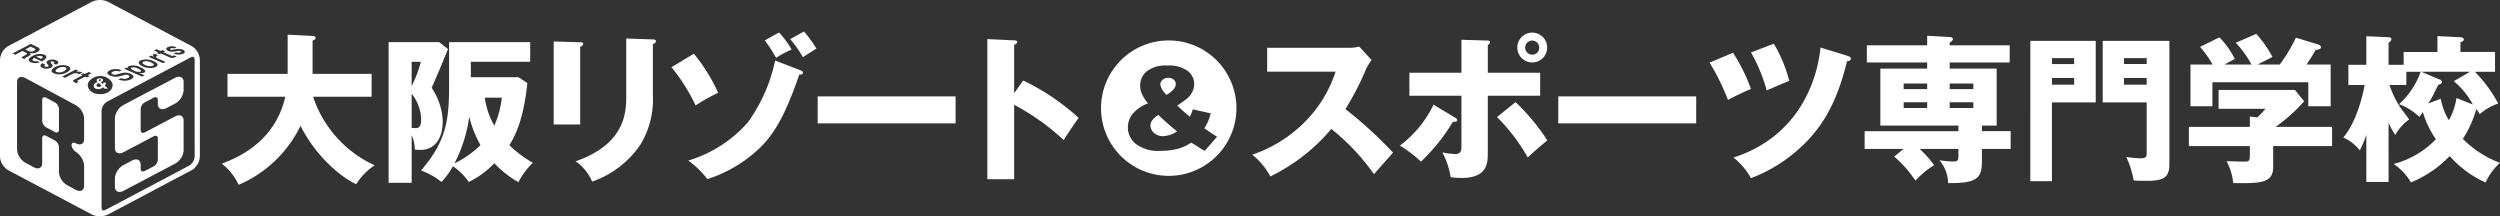 <svg xmlns="http://www.w3.org/2000/svg" width="396.291" height="34.288" viewBox="0 0 396.291 34.288">
  <rect x="0" y="0" width="396.291" height="34.288" fill="#333333" stroke="none"/>
  <g id="グループ_2232" data-name="グループ 2232" transform="translate(-649.975 -83.723)">
    <path id="パス_1817" data-name="パス 1817" d="M713.794,101.274h9.283V97.649h-9.358V92.367c.226-.074.479-.2.479-.4,0-.3-.328-.33-.479-.33l-3.949-.2v6.213h-9.537v3.625h9.158c-1.661,7.4-7.95,9.785-10.062,10.616A8.969,8.969,0,0,1,702,115.237a19.338,19.338,0,0,0,9.81-9.36c2.29,4.63,6.29,8.128,8.83,9.26a9.765,9.765,0,0,1,2.918-2.994,18.276,18.276,0,0,1-9.76-10.869" transform="translate(-14.195 -2.218)" fill="#fff"/>
    <path id="パス_1818" data-name="パス 1818" d="M745.03,105.6a10.107,10.107,0,0,0-1.762-5.26c1.183-2.691,1.333-3.045,2.592-6.14l-1.384-1.1H736.45v22.291H740.1v-7.55a5.62,5.62,0,0,1,.5,2.292,7.575,7.575,0,0,0,.879.048c2.189,0,3.548-1.661,3.548-4.578M740.1,96.216h1.458a18.537,18.537,0,0,1-1.458,3.848Zm.678,10.516c-.226,0-.478-.051-.678-.051v-5.408a6.759,6.759,0,0,1,1.508,4.125c0,.705-.15,1.334-.83,1.334" transform="translate(-24.872 -2.696)" fill="#fff"/>
    <path id="パス_1819" data-name="パス 1819" d="M760.51,99.586l-1.409-.928h-7.548V96.216h9.41V93.1H748.107v6.717c0,5.46-.351,8.881-4.452,13.633a10.873,10.873,0,0,1,3.244,1.813,11.924,11.924,0,0,0,1.812-2.488,9.489,9.489,0,0,1,2.515,2.488,14.084,14.084,0,0,0,4.05-2.967,15.855,15.855,0,0,0,3.825,2.993,11.55,11.55,0,0,1,2.29-3.07,17.171,17.171,0,0,1-3.725-2.792c1.06-1.661,2.29-4.4,2.844-9.839m-11.548,12.731a22.654,22.654,0,0,0,2.341-7.4,17.622,17.622,0,0,0,1.784,4.505,15.623,15.623,0,0,1-4.125,2.892m6.314-5.988a12.031,12.031,0,0,1-1.508-4.428h2.691a14.568,14.568,0,0,1-1.182,4.428" transform="translate(-26.944 -2.696)" fill="#fff"/>
    <path id="パス_1820" data-name="パス 1820" d="M790.307,92.435l-4.226-.148v9.132c0,2.566-.152,7.6-8.026,10.337a7.224,7.224,0,0,1,2.617,3.221,15.381,15.381,0,0,0,7.623-5.811,13.7,13.7,0,0,0,2.012-7.776v-8.2c.174-.073.478-.2.478-.5,0-.2-.226-.255-.478-.255" transform="translate(-36.838 -2.463)" fill="#fff"/>
    <path id="パス_1821" data-name="パス 1821" d="M777.383,93.811c.177-.077.478-.226.478-.479,0-.227-.175-.25-.478-.25l-4.2-.128v13.159h4.2Z" transform="translate(-35.437 -2.655)" fill="#fff"/>
    <path id="パス_1822" data-name="パス 1822" d="M820.946,98.752l-4.05-1.559a25.673,25.673,0,0,1-4.353,9.839,20.291,20.291,0,0,1-9.409,6.01,14.538,14.538,0,0,1,3.019,2.944,21.271,21.271,0,0,0,7.7-4.376c2.617-2.292,4.479-5.234,6.87-12.177.2,0,.577,0,.577-.326,0-.128-.049-.226-.351-.353" transform="translate(-44.052 -3.874)" fill="#fff"/>
    <path id="パス_1823" data-name="パス 1823" d="M824.406,93.658a14.7,14.7,0,0,0-1.987-2.716L820.155,92.2a24.238,24.238,0,0,1,1.786,2.768,15.975,15.975,0,0,1,2.465-1.309" transform="translate(-48.947 -2.076)" fill="#fff"/>
    <path id="パス_1824" data-name="パス 1824" d="M825.806,91.937a17.584,17.584,0,0,1,2.012,2.868c.3-.2,1.787-1.157,2.141-1.36a18.412,18.412,0,0,0-1.965-2.716Z" transform="translate(-50.573 -2.015)" fill="#fff"/>
    <path id="パス_1825" data-name="パス 1825" d="M806.787,101.862a27.793,27.793,0,0,0-3.849-6.186l-3.548,2.139a29.03,29.03,0,0,1,3.823,6.06,32.286,32.286,0,0,1,3.573-2.012" transform="translate(-42.975 -3.438)" fill="#fff"/>
    <rect id="長方形_563" data-name="長方形 563" width="21.86" height="4.275" transform="translate(779.591 99.004)" fill="#fff"/>
    <path id="パス_1826" data-name="パス 1826" d="M873.928,101v-7.7c.2-.052.478-.15.478-.4s-.3-.277-.478-.277l-4.252-.2v22.213h4.252v-11.8a37.115,37.115,0,0,1,7.849,5.585c1.106-1.711,1.233-1.886,2.365-3.521a36.364,36.364,0,0,0-8.78-5.913Z" transform="translate(-63.191 -2.503)" fill="#fff"/>
    <path id="パス_1827" data-name="パス 1827" d="M943.389,104a43.6,43.6,0,0,0,3.193-6.163,7.664,7.664,0,0,1,.958-1.611l-1.963-2.141a6.878,6.878,0,0,1-1.735.2H930.986V98.06h10.842a19.939,19.939,0,0,1-5.03,8.126,21.2,21.2,0,0,1-8.177,5.033,11.19,11.19,0,0,1,2.869,3.446,29.206,29.206,0,0,0,9.66-7.523,34.481,34.481,0,0,1,6.768,7.17c.831-.956,2.19-2.463,3.02-3.419a66.538,66.538,0,0,0-7.548-6.9" transform="translate(-80.144 -2.98)" fill="#fff"/>
    <path id="パス_1828" data-name="パス 1828" d="M984.317,97.8h-8.3V93.4c.15-.1.351-.224.351-.426,0-.251-.252-.278-.378-.278l-4.152-.125V97.8h-8.252v3.647h8.252v7.923c0,.632,0,1.309-.954,1.309a11.35,11.35,0,0,1-2.065-.251,12.415,12.415,0,0,1,1.308,3.924,14.456,14.456,0,0,0,1.711.125c4.178,0,4.178-2.415,4.178-4.05v-8.982h8.3Z" transform="translate(-90.201 -2.544)" fill="#fff"/>
    <path id="パス_1829" data-name="パス 1829" d="M986.025,106.447l-2.944,2.364a29.322,29.322,0,0,1,4.881,6.413c1.133-1.08,1.736-1.584,3.095-2.714a33.3,33.3,0,0,0-5.032-6.063" transform="translate(-95.808 -6.536)" fill="#fff"/>
    <path id="パス_1830" data-name="パス 1830" d="M970.552,109.451c0-.175-.127-.276-.4-.426l-3.348-2.013a17.623,17.623,0,0,1-5.332,6.491,20.015,20.015,0,0,1,3.345,2.539,29.986,29.986,0,0,0,5.058-6.313c.15,0,.68.048.68-.278" transform="translate(-89.592 -6.698)" fill="#fff"/>
    <path id="パス_1831" data-name="パス 1831" d="M989.967,95.707a2.365,2.365,0,1,0-2.365-2.365,2.359,2.359,0,0,0,2.365,2.365m0-3.472a1.119,1.119,0,0,1,1.106,1.107,1.09,1.09,0,0,1-1.106,1.133,1.12,1.12,0,0,1,0-2.24" transform="translate(-97.108 -2.086)" fill="#fff"/>
    <rect id="長方形_564" data-name="長方形 564" width="21.862" height="4.275" transform="translate(896.988 99.004)" fill="#fff"/>
    <path id="パス_1832" data-name="パス 1832" d="M1034.1,95.466l-3.721,1.557a35.861,35.861,0,0,1,2.917,5.913c.6-.329,2.643-1.333,3.649-1.737a27.9,27.9,0,0,0-2.844-5.733" transform="translate(-109.412 -3.378)" fill="#fff"/>
    <path id="パス_1833" data-name="パス 1833" d="M1053.824,95.63,1049.5,94.3c-.552,5.534-3.672,14.188-13.787,17.433a11.2,11.2,0,0,1,2.769,3.271,24.152,24.152,0,0,0,8.024-5.029c3.649-3.373,5.762-7.624,7.2-13.511.2-.024.6-.048.6-.427,0-.25-.275-.327-.477-.4" transform="translate(-110.945 -3.041)" fill="#fff"/>
    <path id="パス_1834" data-name="パス 1834" d="M1045.658,99.337a22.127,22.127,0,0,0-2.44-5.885l-3.622,1.381a25.452,25.452,0,0,1,2.49,6.014c1.184-.5,2.994-1.282,3.572-1.51" transform="translate(-112.063 -2.798)" fill="#fff"/>
    <path id="パス_1835" data-name="パス 1835" d="M1083.478,105.923h2.339V96.891h-7.447v-.98h9.51V93.194h-9.51v-.427c.253-.128.5-.354.5-.531,0-.3-.251-.324-.5-.35l-3.57-.2v1.51h-9.562v2.716h9.562v.98h-7.422v9.032h12.377v.882h-14.867v2.817h6.164l-1.484,1.208a18.447,18.447,0,0,1,3.371,3.821,14.163,14.163,0,0,1,2.969-2.466,18.573,18.573,0,0,0-2.288-2.563h6.135v1.13c0,.756-.2.857-.83.857a15.074,15.074,0,0,1-2.189-.2,5.722,5.722,0,0,1,1.384,3.623c4.906.076,5.359-.983,5.359-3.623v-1.785h4.552V106.8h-4.552Zm-8.679-2.792h-3.724v-.906h3.724Zm0-2.994h-3.724v-.882h3.724Zm7.321,2.994h-3.751v-.906h3.751Zm0-2.994h-3.751v-.882h3.751Z" transform="translate(-119.337 -2.29)" fill="#fff"/>
    <path id="パス_1836" data-name="パス 1836" d="M1117.861,102.574h6.972v8.2c0,.653-.554.653-.982.653a13.657,13.657,0,0,1-2.264-.227,14.3,14.3,0,0,1,1.181,3.749c.4.024.68.051,1.911.051,2.518,0,3.751-.276,3.751-2.617V92.814h-10.568Zm3.372-7.019h3.6v.933h-3.6Zm0,3.147h3.6v1.056h-3.6Z" transform="translate(-134.573 -2.615)" fill="#fff"/>
    <path id="パス_1837" data-name="パス 1837" d="M1101.757,115.056h3.425V102.574h6.943v-9.76h-10.367Zm3.425-19.5h3.521v.933h-3.521Zm0,3.147h3.521v1.056h-3.521Z" transform="translate(-129.941 -2.615)" fill="#fff"/>
    <path id="パス_1838" data-name="パス 1838" d="M1155.309,105.537l-1.46-1.807h-12.1v2.993h7.422a12.221,12.221,0,0,1-1.284,1.358l-1.182-.128v1.636h-9.662v3.043h9.662v1.055c0,1.285,0,1.411-.931,1.411-.427,0-2.389-.073-2.768-.073a8.972,8.972,0,0,1,1.057,3.47c4.429.077,6.34,0,6.34-2.589v-3.273h9.334v-3.043h-8.956a26.191,26.191,0,0,0,4.528-4.052" transform="translate(-140.091 -5.754)" fill="#fff"/>
    <path id="パス_1839" data-name="パス 1839" d="M1140.87,98.935h15.2v3.8h3.546V96.116h-3.824c.6-.906.779-1.157,1.434-2.292.453-.073.856-.15.856-.45,0-.253-.3-.378-.428-.429l-3.546-1.082a24.305,24.305,0,0,1-2.565,4.252h-3.5c.325-.174,1.987-1.007,2.341-1.205a17.353,17.353,0,0,0-2.568-3.65l-3.247,1.41a16,16,0,0,1,2.493,3.445h-4.25c.276-.174.527-.3,1.608-.879a13.034,13.034,0,0,0-2.44-3.424l-3.07,1.511a16.044,16.044,0,0,1,1.988,2.792h-3.5v6.617h3.472Z" transform="translate(-140.193 -2.168)" fill="#fff"/>
    <path id="パス_1840" data-name="パス 1840" d="M1190.354,108.057a18.206,18.206,0,0,0,2.14-4.729,5.64,5.64,0,0,1,.528.8,8.729,8.729,0,0,1,2.942-1.684,22,22,0,0,0-3.7-5.032h3.191V94.271h-5.482V92.737c.352-.15.53-.227.53-.479,0-.123-.153-.3-.53-.324l-3.649-.176v2.514h-5.357v2.036h-2.389V92.838c.2-.177.452-.378.452-.556,0-.276-.276-.349-.452-.349l-3.523-.154v4.528h-2.844v3.2h2.568c-.227,1.435-1.232,5.76-3.371,8.326a7.028,7.028,0,0,1,2.615,2.037,18.583,18.583,0,0,0,1.032-2.466v7.471h3.523V105.49a14.141,14.141,0,0,0,1.054,1.938,7.634,7.634,0,0,1,2.216-2.463c-.227-.327-1.308-1.713-1.483-2.014a14.884,14.884,0,0,1-1.636-3.446h2.666V97.415h2.263a12.365,12.365,0,0,1-3.422,5.132,8.65,8.65,0,0,1,3.2,2.015,5.423,5.423,0,0,0,.578-.757,15.235,15.235,0,0,0,2.063,4.3,14.276,14.276,0,0,1-6.693,3.922,9.094,9.094,0,0,1,2.743,2.919,17.8,17.8,0,0,0,6.138-4.177,16.983,16.983,0,0,0,5.686,4.2,9.482,9.482,0,0,1,2.288-3.119,16.408,16.408,0,0,1-5.887-3.8m-2.215-2.967a9.886,9.886,0,0,1-1.282-3.4l-1.987.754c.354-.529.454-.732.681-1.133.125-.252.754-1.535.9-1.81.4-.128.6-.25.6-.479s-.227-.326-.427-.4l-2.867-1.208h7.748L1188.92,98.9a13.014,13.014,0,0,1,3.022,3.7l-2.6-1.031a10.269,10.269,0,0,1-1.208,3.523" transform="translate(-149.976 -2.311)" fill="#fff"/>
    <path id="パス_1841" data-name="パス 1841" d="M905.706,92.724a10.732,10.732,0,1,0,10.73,10.731,10.73,10.73,0,0,0-10.73-10.731m5.706,17.5c-.357-.189-.727-.411-1.111-.661s-.727-.464-1.031-.641a7.232,7.232,0,0,1-1.894.908,10.336,10.336,0,0,1-2.983.394,5.888,5.888,0,0,1-3.891-1.089,3.347,3.347,0,0,1-1.277-2.642,3.461,3.461,0,0,1,.747-2.112,5.654,5.654,0,0,1,2.459-1.685,6.265,6.265,0,0,1-.983-1.5,3.338,3.338,0,0,1-.268-1.3,2.875,2.875,0,0,1,1.061-2.295,4.891,4.891,0,0,1,3.225-.9,5.059,5.059,0,0,1,3.242.857,2.6,2.6,0,0,1,1.035,2.057,2.789,2.789,0,0,1-.316,1.283,3.3,3.3,0,0,1-.762,1,18.788,18.788,0,0,1-1.6,1.144,23.183,23.183,0,0,0,1.991,1.775,8.2,8.2,0,0,0,.472-1.168l2.84.633a10.578,10.578,0,0,1-.427,1.26,11.153,11.153,0,0,1-.581,1.115l1.367.938c.165.108.38.236.643.383Z" transform="translate(-70.467 -2.589)" fill="#fff"/>
    <path id="パス_1842" data-name="パス 1842" d="M910.232,102.9a1.356,1.356,0,0,0,.384-.853.915.915,0,0,0-.322-.708,1.256,1.256,0,0,0-.885-.293,1.28,1.28,0,0,0-.9.323,1,1,0,0,0-.349.756,2.963,2.963,0,0,0,.983,1.609,3.785,3.785,0,0,0,1.091-.833" transform="translate(-74.259 -4.984)" fill="#fff"/>
    <path id="パス_1843" data-name="パス 1843" d="M906.224,110.189a1.428,1.428,0,0,0-.246.8,1.531,1.531,0,0,0,.563,1.159,2.1,2.1,0,0,0,1.463.508,4.24,4.24,0,0,0,2.188-.758q-1.162-.891-2.972-2.606a3.852,3.852,0,0,0-1,.9" transform="translate(-73.632 -7.353)" fill="#fff"/>
    <path id="パス_1844" data-name="パス 1844" d="M685.068,100.974l-6.806,3.583-1.361.717a2.662,2.662,0,0,0-1.36,2.081v4.762c0,.748.613,1.039,1.36.643l1.361-.715,3.417-1.8c.369-.187.669-.042.669.327v3.4a1.331,1.331,0,0,1-.68,1.042l-1.363.715c-.375.2-.679.055-.679-.321v-.68c0-.75-.611-1.037-1.364-.645l-1.361.717a2.657,2.657,0,0,0-1.36,2.078v1.36c0,.75.613,1.039,1.361.645h0l6.807-3.584,1.36-.717a2.655,2.655,0,0,0,1.364-2.078v-4.764c0-.749-.611-1.041-1.364-.643l-1.36.715-3.416,1.8c-.37.187-.667.044-.667-.326v-3.4a1.324,1.324,0,0,1,.679-1.041l1.363-.717c.375-.2.68-.052.68.323v.677c0,.752.613,1.04,1.362.644l1.359-.712a2.661,2.661,0,0,0,1.364-2.079v-1.361c0-.752-.611-1.041-1.364-.644" transform="translate(-7.353 -4.911)" fill="#fff"/>
    <path id="パス_1845" data-name="パス 1845" d="M658.793,96.63c.321-.18.366-.33.152-.43a1.208,1.208,0,0,0-.89.076Z" transform="translate(-2.324 -3.571)" fill="#fff"/>
    <path id="パス_1846" data-name="パス 1846" d="M656.982,94.756c.259-.137.275-.273.082-.365l-.618-.29-.849.45.545.257a.933.933,0,0,0,.84-.051" transform="translate(-1.617 -2.985)" fill="#fff"/>
    <path id="パス_1847" data-name="パス 1847" d="M680.631,99.388c.263-.13-.106-.365-.415-.5a1.494,1.494,0,0,0-1.013-.147c-.239.118.039.338.37.481a1.5,1.5,0,0,0,1.058.163" transform="translate(-8.381 -4.307)" fill="#fff"/>
    <path id="パス_1848" data-name="パス 1848" d="M662.516,99.424a1.4,1.4,0,0,0,1.159-.147c.484-.259.462-.482.221-.594a1.415,1.415,0,0,0-1.167.142c-.4.212-.522.455-.214.6" transform="translate(-3.557 -4.282)" fill="#fff"/>
    <path id="パス_1849" data-name="パス 1849" d="M682.122,97.955a1.6,1.6,0,0,0,1.211.109c.377-.18-.033-.413-.316-.539a1.58,1.58,0,0,0-1.2-.113c-.222.111-.2.323.3.542" transform="translate(-9.121 -3.917)" fill="#fff"/>
    <path id="パス_1850" data-name="パス 1850" d="M680.339,91.02,667.1,84.009a3.03,3.03,0,0,0-2.569,0l-13.24,7.011a2.669,2.669,0,0,0-1.318,2.193V108.52a2.67,2.67,0,0,0,1.32,2.193l13.241,7.007a2.974,2.974,0,0,0,2.565,0l13.239-7.007a2.661,2.661,0,0,0,1.32-2.193V93.213a2.665,2.665,0,0,0-1.32-2.193m-3.749.169a1.438,1.438,0,0,1,.711-.125,1.949,1.949,0,0,1,.667.155l-.4.192a.679.679,0,0,0-.542-.022c-.16.075-.1.163-.012.2a.7.7,0,0,0,.423,0,5.427,5.427,0,0,1,.833-.11,1.689,1.689,0,0,1,.669.127c.447.194.41.454.057.627a1.659,1.659,0,0,1-.794.137,1.971,1.971,0,0,1-.685-.162l.4-.194a.884.884,0,0,0,.649.017c.032-.017.232-.115.008-.214-.155-.071-.29-.052-.672.018a1.975,1.975,0,0,1-1.256-.035c-.379-.168-.429-.43-.056-.61m-1.8.332.64.28.281-.135.451.2-.283.138,1.262.55a.291.291,0,0,0,.247.018l.172-.084.425.183-.246.121a1.069,1.069,0,0,1-.965-.029l-1.293-.567-.225.11-.449-.2.224-.11-.64-.28Zm-.85,1.014.167.071.3.16c-.245-.255-.272-.368.051-.535l.558.245-.137.07c-.282.134-.166.328.116.451l1.225.537-.4.193-2.282-1Zm-1.685.766a2.686,2.686,0,0,1,2.054.116c.586.256.933.643.33.935a2.581,2.581,0,0,1-2.025-.108c-.758-.331-.821-.719-.358-.943m-2.2,1.117.142.064.167.087c-.09-.092-.229-.241.053-.375a2.439,2.439,0,0,1,1.807.189c.615.266,1.02.647.6.846a1.14,1.14,0,0,1-.556.085,1.886,1.886,0,0,1-.327-.043l.458.177.5.219-.4.194-2.851-1.247Zm-2.649.44a2.069,2.069,0,0,1,.971-.189,2.638,2.638,0,0,1,.886.189l-.406.2a1.182,1.182,0,0,0-.975.021c-.071.034-.476.236-.071.412a1,1,0,0,0,.7.02l.752-.2a2.144,2.144,0,0,1,1.394.1c.569.249.66.6.073.884a2.363,2.363,0,0,1-1.978.011l.407-.2a1.29,1.29,0,0,0,1.057,0c.1-.051.526-.27.09-.462a.93.93,0,0,0-.671-.021l-.7.189a2.248,2.248,0,0,1-1.5-.11c-.667-.293-.471-.624-.035-.836m-5.007.079-.156.081-.342.15a1.6,1.6,0,0,1,1.162.031l-.519.275-.15-.068a1.18,1.18,0,0,0-.976.047l-1.138.6-.426-.2,2.121-1.118Zm-1.643-.757c.578.275.4.7-.21,1.019a2.379,2.379,0,0,1-2.02.147c-.671-.313-.325-.729.193-1a2.462,2.462,0,0,1,2.037-.165m-3.16-.873a1.6,1.6,0,0,1,1.318-.019c.143.068.314.187.286.358-.024.115-.1.192-.323.326l-.424-.2c.14-.088.221-.184.037-.27a.531.531,0,0,0-.435-.01c-.106.056-.061.113.011.211.233.312.234.326.253.418.018.113-.073.233-.258.328a1.618,1.618,0,0,1-1.355.019c-.121-.057-.354-.2-.313-.4.023-.112.088-.185.337-.336l.424.2c-.088.058-.28.2-.018.324a.551.551,0,0,0,.46.007c.146-.078.105-.147-.051-.337-.2-.254-.334-.42.051-.623m-.314-.389a1.806,1.806,0,0,1-.689.539l-1.2-.569c-.088.063-.454.321-.11.484a.784.784,0,0,0,.57.014l.432.2a2.1,2.1,0,0,1-1.447-.006c-.471-.224-.445-.591.279-.978a2.281,2.281,0,0,1,1.928-.2c.287.135.349.326.237.515m-5.313-.728,2.878-1.518,1.108.526c.441.209.4.519-.051.757a1.877,1.877,0,0,1-.639.19,1.385,1.385,0,0,1-.6-.051c.19.128.331.279-.209.563l-.291.154c-.288.152-.275.231-.266.293l-.507-.241c.006-.051.022-.088.231-.2l.345-.185c.205-.106.421-.271.17-.393l-.606-.287-1.126.6Zm11.342,13.61c0,.739-.6,1.022-1.329.629-.365-.2-.663-.056-.663.312a1.488,1.488,0,0,0,.663,1.029,3.041,3.041,0,0,1,1.329,2.058v3.352c0,.737-.6,1.019-1.329.626l-1.328-.715a2.643,2.643,0,0,1-1.326-2.056v-4.025a1.323,1.323,0,0,0-.666-1.029l-1.329-.712c-.365-.2-.663-.059-.663.312v4.024c0,.74-.6,1.019-1.327.627l-1.329-.715a2.649,2.649,0,0,1-1.329-2.06V96.727c0-.739.6-1.022,1.329-.626l1.329.715,5.312,2.862,1.328.715a2.635,2.635,0,0,1,1.329,2.055Zm.156-9.939-1.17.619c-.094.051-.1.088-.03.125l.184.088-.392.207-.263-.126c-.34-.16-.29-.3.043-.479l1.2-.633-.239-.116.416-.217.24.11.593-.311.427.2-.595.313.3.141-.415.222Zm.523.911a2.245,2.245,0,0,1,3.746,0c.373.864-.391,1.871-1.871,1.871s-2.248-1.007-1.874-1.871m16.845,11.76a1.849,1.849,0,0,1-.871,1.443L666.7,116.994a.676.676,0,0,1-.3.09.276.276,0,0,1-.224-.1.546.546,0,0,1-.1-.368V101.288a1.846,1.846,0,0,1,.871-1.45L680.2,92.82a.693.693,0,0,1,.3-.087.266.266,0,0,1,.227.1.568.568,0,0,1,.1.371Z" transform="translate(0 0)" fill="#fff"/>
    <path id="パス_1851" data-name="パス 1851" d="M661.36,106.17l-1.329-.715c-.365-.2-.663-.053-.663.313v3.355a1.322,1.322,0,0,0,.663,1.029l1.329.715c.365.2.666.056.666-.315V107.2a1.327,1.327,0,0,0-.666-1.029" transform="translate(-2.702 -6.225)" fill="#fff"/>
    <path id="パス_1852" data-name="パス 1852" d="M672.729,101.821h-.385a.469.469,0,0,1-.053.254l-.34-.3c.175-.08.366-.18.347-.359s-.236-.265-.488-.265c-.276,0-.5.11-.521.275-.019.121.1.236.13.266l.028.025c-.188.075-.555.228-.624.539-.071.338.243.607.716.607a1.331,1.331,0,0,0,.8-.282l.21.207h.551l-.514-.457a.715.715,0,0,0,.147-.509m-.93-.507c.09,0,.166.039.167.1,0,.088-.133.153-.213.187l-.067-.056a.161.161,0,0,1-.063-.125c0-.069.09-.1.176-.1m-.19,1.2c-.2,0-.354-.111-.333-.292s.2-.257.36-.325l.439.427a.772.772,0,0,1-.466.189" transform="translate(-5.994 -5.013)" fill="#fff"/>
  </g>
</svg>
